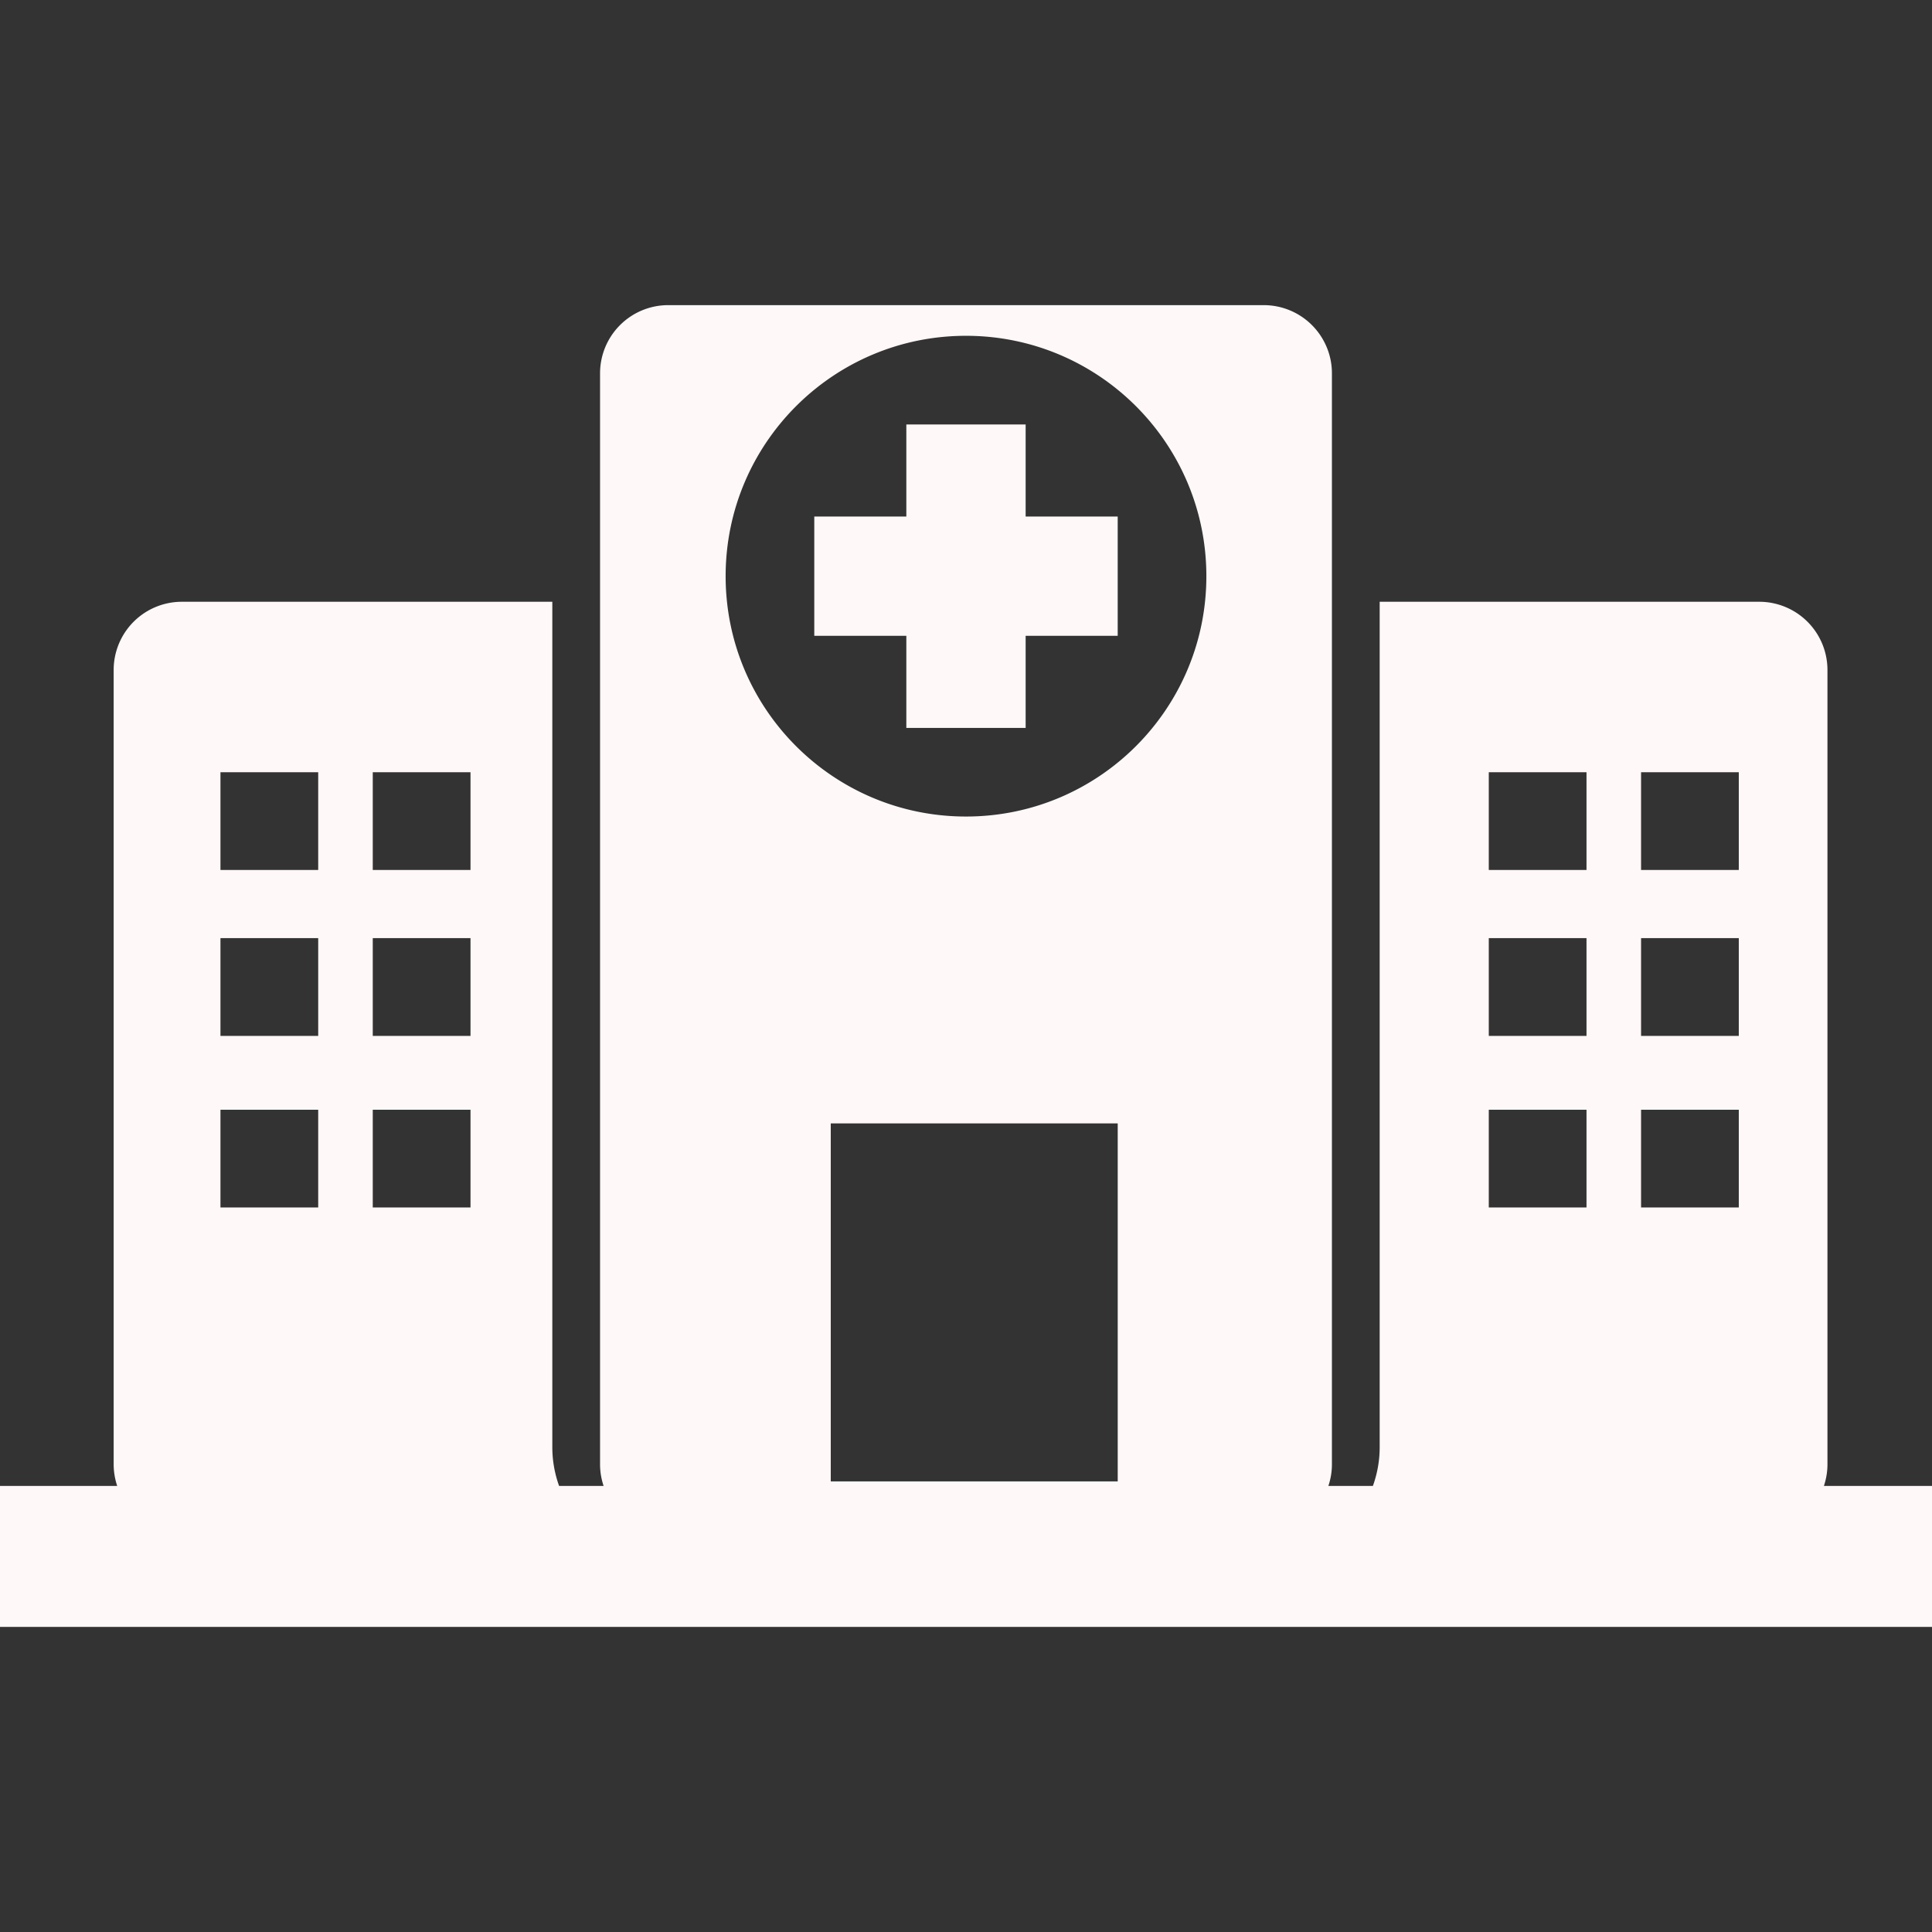 <svg xmlns="http://www.w3.org/2000/svg" version="1.1" xmlns:xlink="http://www.w3.org/1999/xlink" width="512" height="512" x="0" y="0" viewBox="0 0 94.505 94.505" style="enable-background:new 0 0 512 512" xml:space="preserve"><rect x="0" y="0" width="94.505" height="94.505" fill="#333333" stroke="none"/><g><path d="M89.217 72.686c.111-.332.174-.688.174-1.058V32.771a3.336 3.336 0 0 0-3.336-3.335H67.488v41.359c0 .664-.12 1.299-.332 1.891h-2.178c.111-.332.174-.688.174-1.058V18.261a3.336 3.336 0 0 0-3.336-3.335H32.687a3.335 3.335 0 0 0-3.335 3.335v53.367c0 .37.063.726.174 1.058h-2.177a5.594 5.594 0 0 1-.332-1.891V29.436H8.895a3.335 3.335 0 0 0-3.335 3.335v38.857c0 .37.063.726.173 1.058H0v6.894h94.505v-6.894h-5.288zM15.565 59.064h-4.781v-4.78h4.781v4.78zm0-8.393h-4.781V45.89h4.781v4.781zm0-8.116h-4.781v-4.781h4.781v4.781zm7.45 16.509h-4.781v-4.78h4.781v4.78zm0-8.393h-4.781V45.89h4.781v4.781zm0-8.116h-4.781v-4.781h4.781v4.781zm31.659 29.908H40.637V54.951h14.037v17.512zm-7.422-32.522c-6.493 0-11.757-5.264-11.757-11.757 0-6.494 5.265-11.758 11.757-11.758 6.494 0 11.758 5.264 11.758 11.758 0 6.494-5.264 11.757-11.758 11.757zm30.353 19.123h-4.78v-4.78h4.78v4.78zm0-8.393h-4.78V45.89h4.78v4.781zm0-8.116h-4.78v-4.781h4.78v4.781zm7.449 16.509h-4.78v-4.78h4.78v4.78zm0-8.393h-4.78V45.89h4.78v4.781zm0-8.116h-4.78v-4.781h4.78v4.781zM50.17 25.266h4.503v5.836H50.17v4.505h-5.836v-4.505h-4.503v-5.836h4.503v-4.503h5.836v4.503z" fill="#fff8f8" opacity="1" data-original="#000000"></path></g></svg>